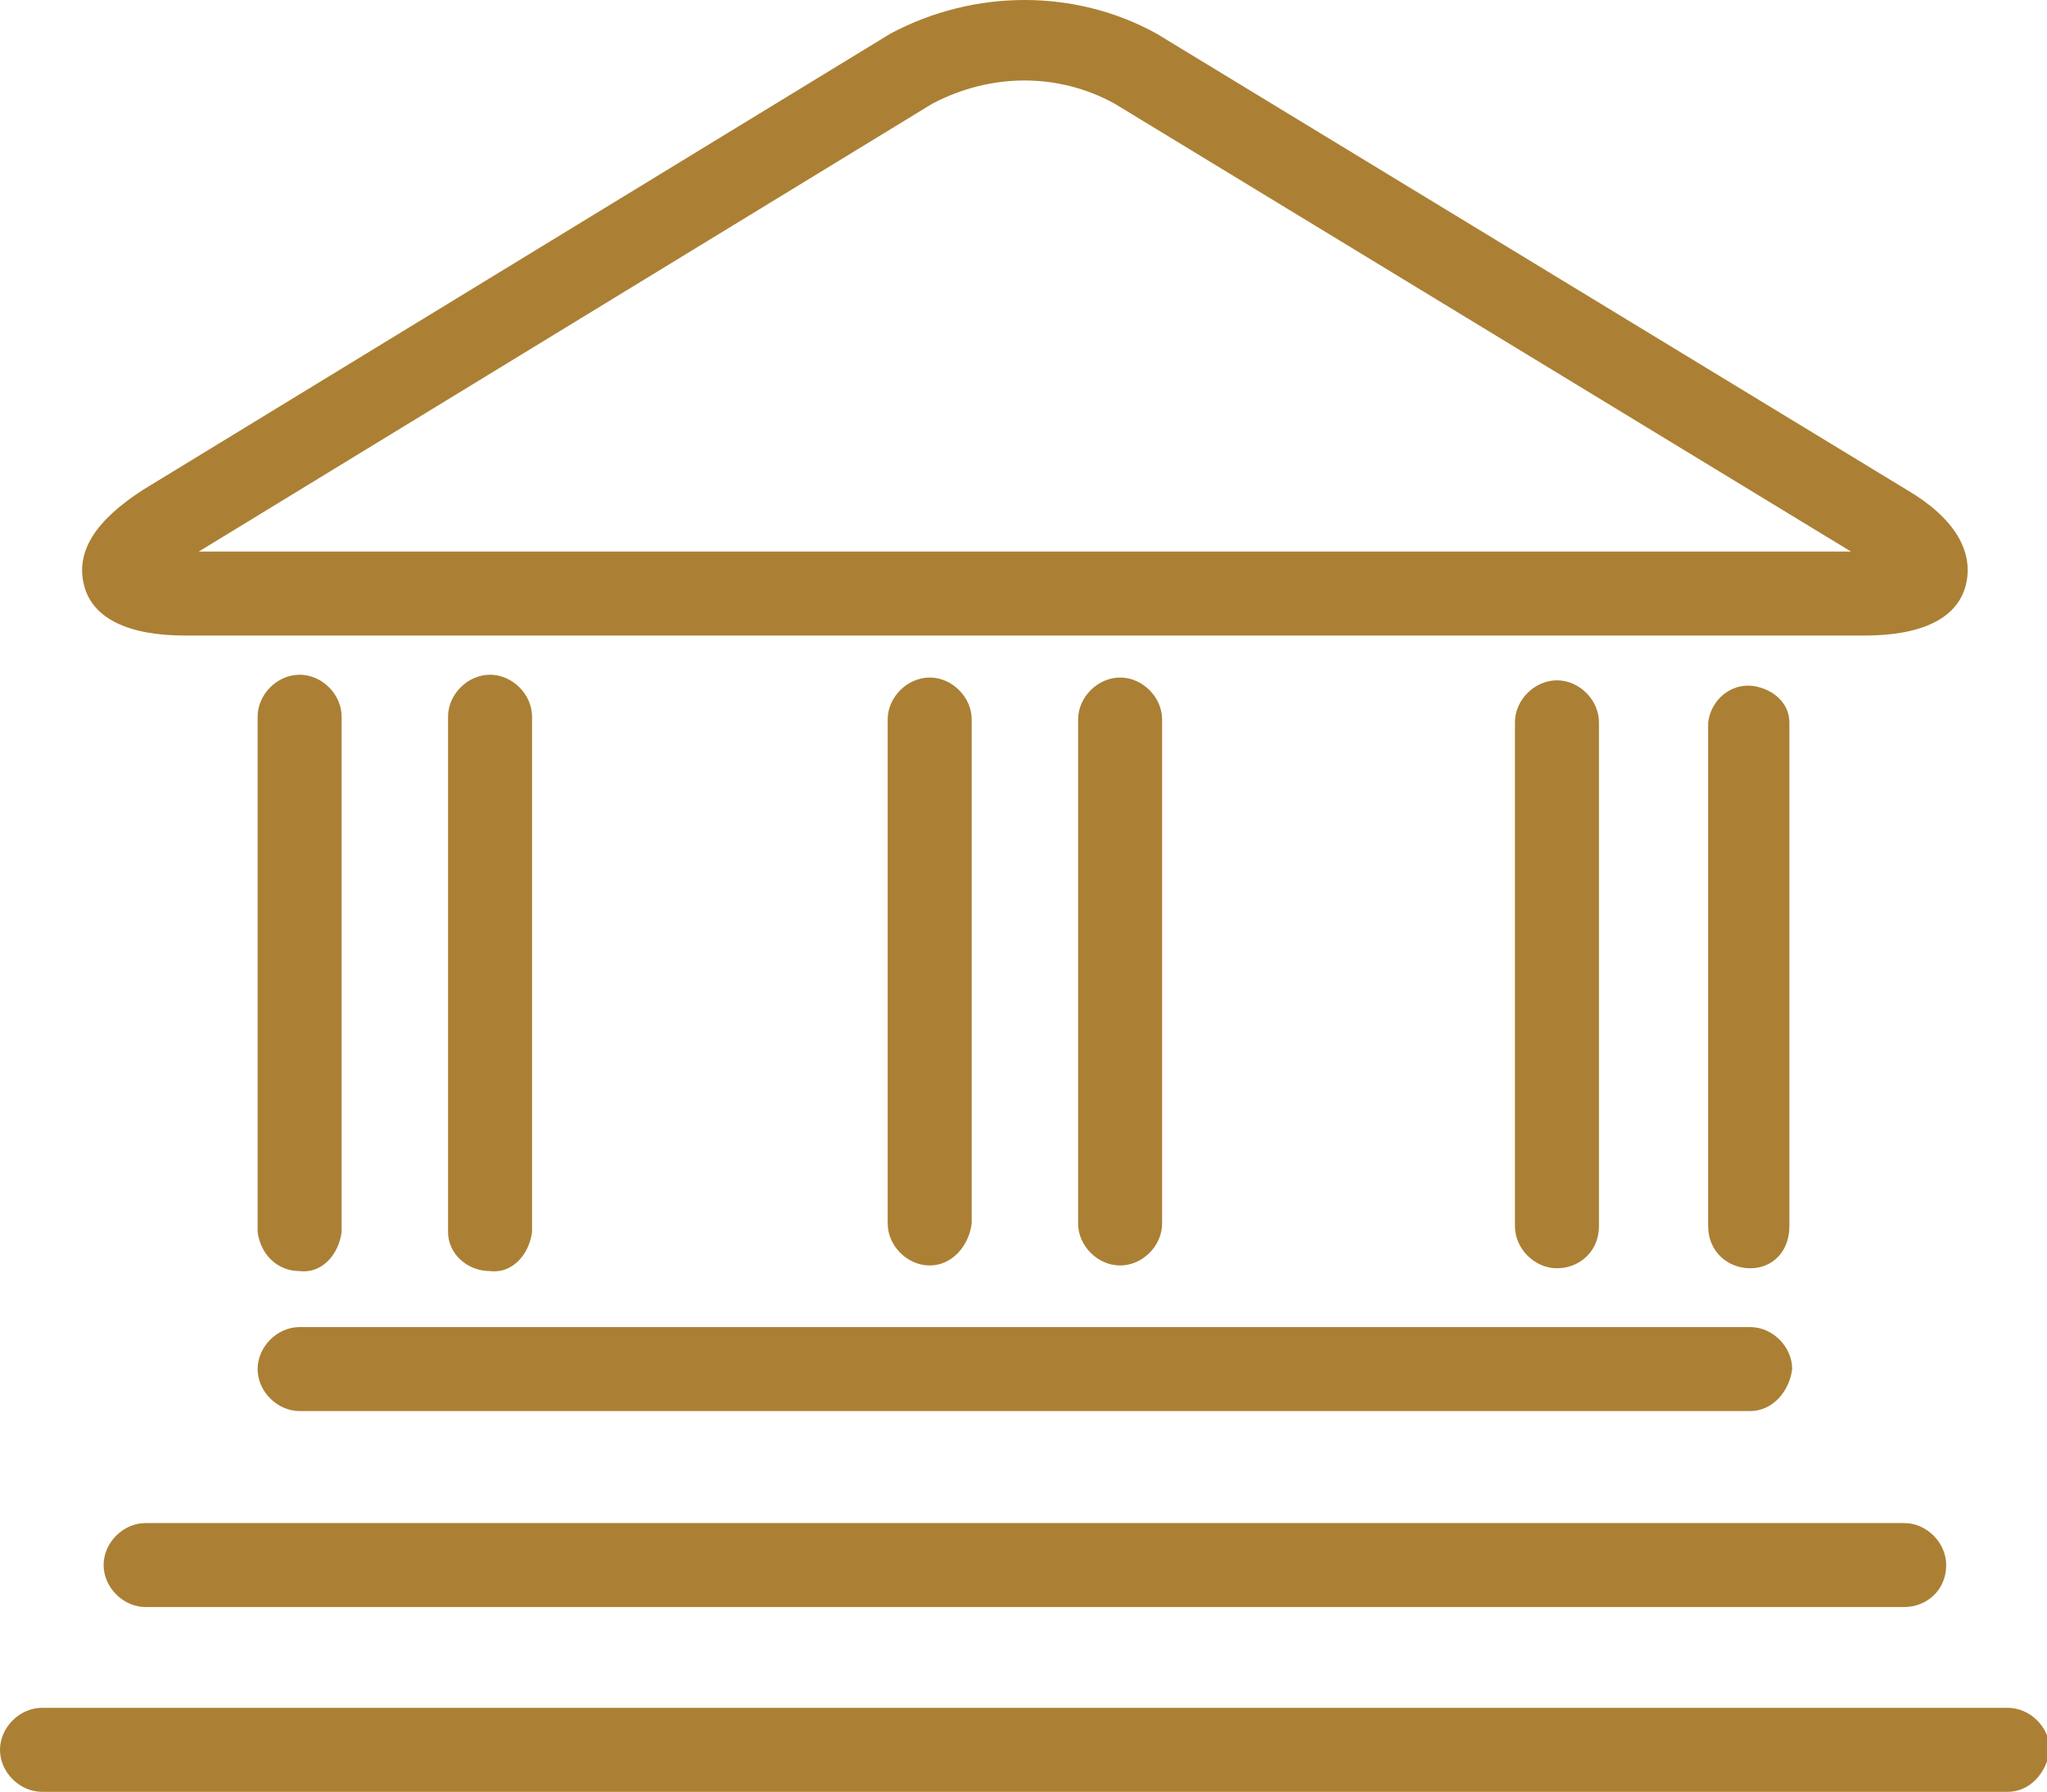<svg xmlns="http://www.w3.org/2000/svg" xmlns:xlink="http://www.w3.org/1999/xlink" id="Ebene_1" x="0px" y="0px" viewBox="0 0 73.1 64" style="enable-background:new 0 0 73.1 64;" xml:space="preserve">
<style type="text/css">
	.st0{fill:#AB8034;}
</style>
<g id="eae17057-5011-4dd2-a31f-2825e4c59387">
	<g id="f96c8a5c-6ba5-4ecb-a8a1-0690db6dda57">
		<g>
			<g>
				<path class="st0" d="M7.1,19.7h59l-26.3-16c-2-1.1-4.4-1.1-6.5,0L7.1,19.7z M66.6,22.7h-60c-2,0-3.3-0.6-3.6-1.8      s0.4-2.3,2.1-3.4L31.8,1.2c3-1.6,6.6-1.6,9.5,0l26.8,16.3c1.7,1,2.4,2.2,2.1,3.4S68.6,22.7,66.6,22.7"></path>
				<path class="st0" d="M10.7,45.4c-0.8,0-1.4-0.6-1.5-1.4V25.6c0-0.8,0.7-1.5,1.5-1.5c0.8,0,1.5,0.7,1.5,1.5V44      C12.1,44.8,11.5,45.5,10.7,45.4L10.7,45.4"></path>
				<path class="st0" d="M17.5,45.4c-0.8,0-1.5-0.6-1.5-1.4c0,0,0,0,0,0V25.6c0-0.8,0.7-1.5,1.5-1.5c0.8,0,1.5,0.7,1.5,1.5l0,0V44      C18.9,44.8,18.3,45.5,17.5,45.4L17.5,45.4"></path>
				<path class="st0" d="M33.2,45.2c-0.8,0-1.5-0.7-1.5-1.5l0,0v-18c0-0.8,0.7-1.5,1.5-1.5s1.5,0.7,1.5,1.5v18      C34.6,44.5,34,45.2,33.2,45.2C33.2,45.2,33.2,45.2,33.2,45.2"></path>
				<path class="st0" d="M40,45.2c-0.8,0-1.5-0.7-1.5-1.5c0,0,0,0,0,0v-18c0-0.8,0.7-1.5,1.5-1.5c0.8,0,1.5,0.7,1.5,1.5v18      C41.5,44.5,40.8,45.2,40,45.2"></path>
				<path class="st0" d="M55.6,45.3c-0.8,0-1.5-0.7-1.5-1.5c0,0,0,0,0,0v-18c0-0.8,0.7-1.5,1.5-1.5c0.8,0,1.5,0.7,1.5,1.5v18      C57.1,44.7,56.4,45.3,55.6,45.3C55.6,45.3,55.6,45.3,55.6,45.3"></path>
				<path class="st0" d="M62.5,45.3c-0.8,0-1.5-0.6-1.5-1.5c0,0,0,0,0,0v-18c0.1-0.8,0.8-1.4,1.6-1.3c0.7,0.1,1.3,0.6,1.3,1.3v18      C63.9,44.7,63.3,45.3,62.5,45.3C62.5,45.3,62.5,45.3,62.5,45.3"></path>
				<path class="st0" d="M62.5,50.4H10.7c-0.8,0-1.5-0.7-1.5-1.5c0-0.8,0.7-1.5,1.5-1.5h51.8c0.8,0,1.5,0.7,1.5,1.5      C63.9,49.7,63.3,50.4,62.5,50.4"></path>
				<path class="st0" d="M68,57.4H5.2c-0.8,0-1.5-0.7-1.5-1.5c0-0.8,0.7-1.5,1.5-1.5H68c0.8,0,1.5,0.7,1.5,1.5      C69.5,56.8,68.8,57.4,68,57.4"></path>
				<path class="st0" d="M71.7,64H1.5C0.7,64,0,63.3,0,62.5c0-0.8,0.7-1.5,1.5-1.5c0,0,0,0,0,0h70.2c0.8,0,1.5,0.7,1.5,1.5      C73.1,63.3,72.5,64,71.7,64"></path>
			</g>
		</g>
	</g>
</g>
</svg>